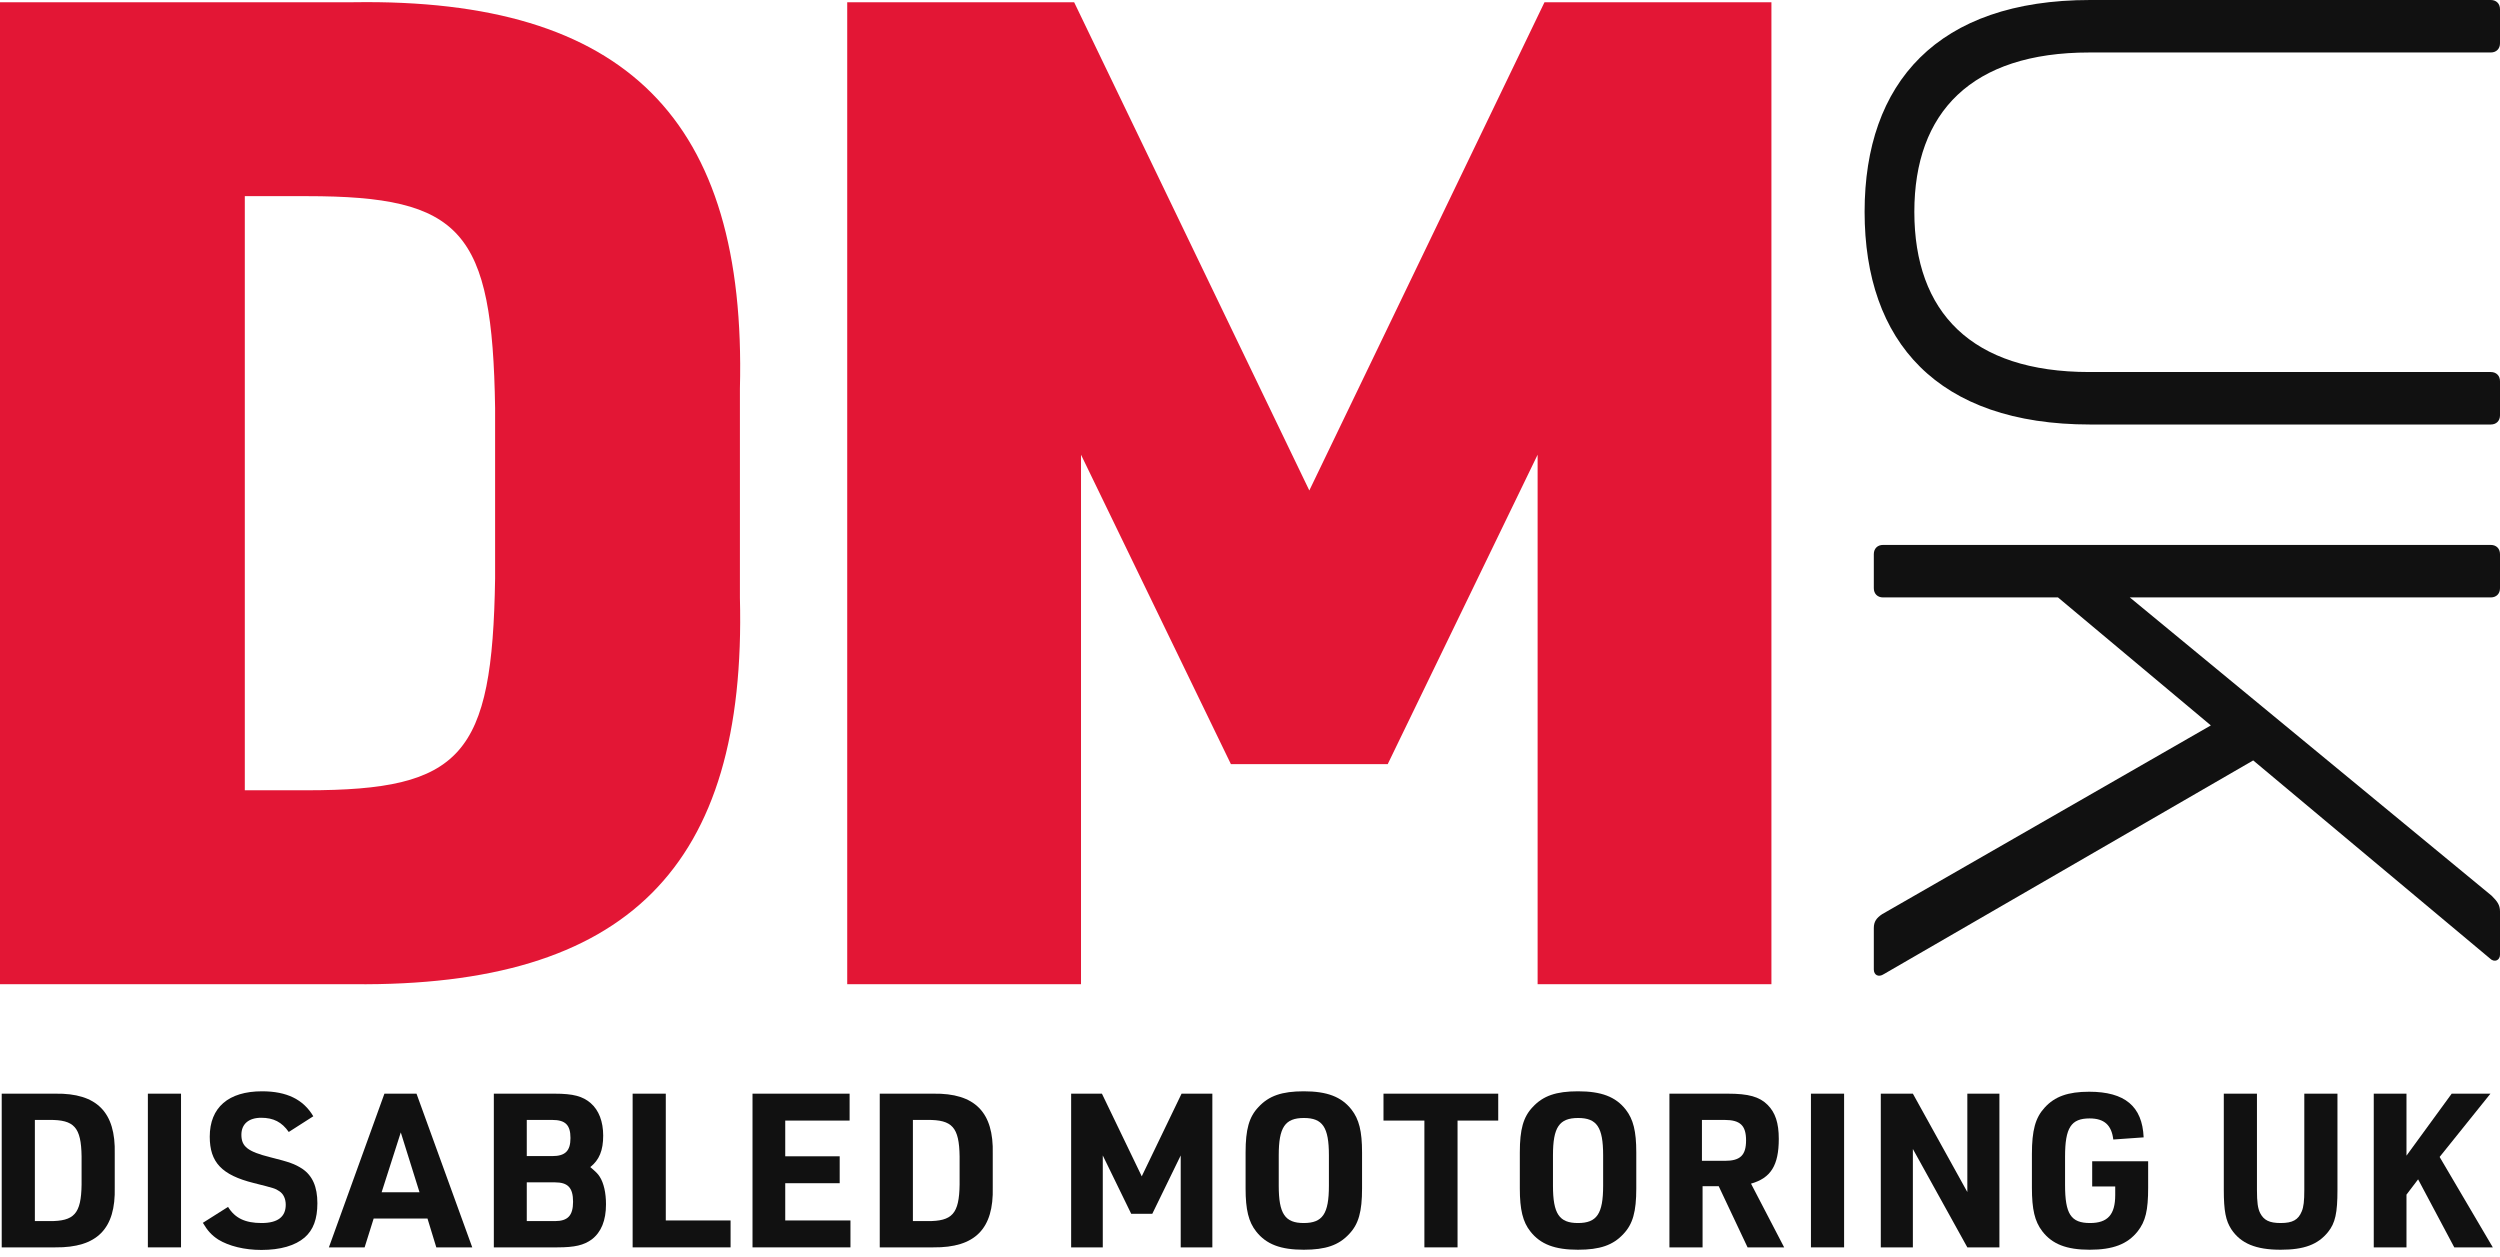 <svg width="169" height="85" viewBox="0 0 169 85" fill="none" xmlns="http://www.w3.org/2000/svg">
<path d="M0 66.532V0.151H23.893C42.302 -0.128 50.483 8.054 50.018 26.276V40.407C50.483 58.63 42.395 66.718 23.893 66.532H0ZM16.549 53.423H20.733C31.238 53.423 33.284 51.099 33.469 39.106V27.578C33.284 15.584 31.238 13.26 20.733 13.26H16.549V53.423Z" fill="#E31635"/>
<path d="M57.272 66.532V0.151H72.612L88.51 33.156L104.408 0.151H119.748V66.532H103.943V30.739L93.809 51.657H83.21L73.076 30.739V66.532H57.272Z" fill="#E31635"/>
<path d="M168.377 3.548L141.236 3.548C133.268 3.548 129.409 7.595 129.409 14.318C129.409 21.103 133.268 25.149 141.236 25.149L168.377 25.149C168.751 25.149 169 25.398 169 25.771V28.075C169 28.448 168.751 28.697 168.377 28.697L141.299 28.697C130.965 28.697 126.047 23.095 126.047 14.318C126.047 5.603 130.965 -4.51692e-07 141.299 0L168.377 1.18365e-06C168.751 1.19998e-06 169 0.249 169 0.623V2.926C169 3.299 168.751 3.548 168.377 3.548Z" fill="#111111"/>
<path d="M127.292 36.837L168.377 36.837C168.751 36.837 169 37.086 169 37.46V39.763C169 40.137 168.751 40.386 168.377 40.386H143.975L168.44 60.555C168.813 60.928 169 61.177 169 61.613V64.539C169 64.912 168.626 65.099 168.315 64.788L152.317 51.404L127.355 65.846C126.981 66.095 126.67 65.908 126.67 65.535L126.67 62.733C126.67 62.298 126.857 62.049 127.23 61.8L149.453 49.038L139.12 40.386L127.292 40.386C126.919 40.386 126.67 40.137 126.67 39.763L126.67 37.46C126.67 37.086 126.919 36.837 127.292 36.837Z" fill="#111111"/>
<path d="M0.116 84.322V73.932H3.74C6.548 73.888 7.829 75.183 7.756 77.992V80.262C7.829 83.07 6.563 84.351 3.74 84.322H0.116ZM2.357 82.546H3.332C5.02 82.561 5.486 82.052 5.515 80.087V78.166C5.486 76.202 5.02 75.692 3.332 75.707H2.357V82.546Z" fill="#111111"/>
<path d="M9.996 84.322V73.932H12.237V84.322H9.996Z" fill="#111111"/>
<path d="M13.713 82.663L15.416 81.586C15.882 82.343 16.566 82.677 17.686 82.677C18.778 82.677 19.316 82.255 19.316 81.441C19.316 81.033 19.156 80.698 18.88 80.524C18.588 80.335 18.588 80.335 17.148 79.971C14.994 79.432 14.179 78.574 14.179 76.842C14.179 74.863 15.445 73.772 17.715 73.772C19.389 73.772 20.509 74.325 21.179 75.46L19.52 76.522C19.054 75.853 18.487 75.561 17.657 75.561C16.813 75.561 16.318 75.984 16.318 76.711C16.318 77.511 16.755 77.846 18.254 78.225C19.578 78.559 19.913 78.676 20.436 79.01C21.12 79.476 21.455 80.218 21.455 81.339C21.455 82.401 21.179 83.143 20.597 83.652C19.956 84.205 18.952 84.496 17.672 84.496C16.522 84.496 15.474 84.234 14.761 83.798C14.31 83.507 14.034 83.201 13.713 82.663Z" fill="#111111"/>
<path d="M28.898 82.372H25.26L24.648 84.322H22.233L25.987 73.932H28.156L31.924 84.322H29.494L28.898 82.372ZM28.359 80.597L27.093 76.551L25.798 80.597H28.359Z" fill="#111111"/>
<path d="M33.383 84.322V73.932H37.487C38.753 73.932 39.393 74.106 39.932 74.572C40.485 75.052 40.776 75.823 40.776 76.769C40.776 77.759 40.514 78.414 39.903 78.894C40.325 79.258 40.412 79.345 40.543 79.549C40.819 79.985 40.965 80.64 40.965 81.411C40.965 82.503 40.645 83.289 40.005 83.783C39.466 84.176 38.855 84.322 37.676 84.322H33.383ZM35.61 78.152H37.327C38.215 78.152 38.564 77.802 38.564 76.929C38.564 76.042 38.215 75.707 37.327 75.707H35.61V78.152ZM35.61 82.546H37.516C38.389 82.546 38.739 82.168 38.739 81.237C38.739 80.291 38.389 79.927 37.516 79.927H35.61V82.546Z" fill="#111111"/>
<path d="M42.766 84.322V73.932H45.007V82.503H49.387V84.322H42.766Z" fill="#111111"/>
<path d="M50.87 84.322V73.932H57.433V75.751H53.082V78.166H56.763V79.985H53.082V82.503H57.491V84.322H50.87Z" fill="#111111"/>
<path d="M59.471 84.322V73.932H63.094C65.903 73.888 67.183 75.183 67.11 77.992V80.262C67.183 83.07 65.917 84.351 63.094 84.322H59.471ZM61.712 82.546H62.687C64.375 82.561 64.84 82.052 64.869 80.087V78.166C64.84 76.202 64.375 75.692 62.687 75.707H61.712V82.546Z" fill="#111111"/>
<path d="M72.409 84.322V73.932H74.49L77.182 79.52L79.874 73.932H81.955V84.322H79.816V78.108L77.895 82.052H76.469L74.548 78.108V84.322H72.409Z" fill="#111111"/>
<path d="M84.202 80.349V77.904C84.202 76.347 84.435 75.503 85.075 74.834C85.774 74.077 86.662 73.772 88.131 73.772C89.703 73.772 90.678 74.135 91.362 75.008C91.871 75.663 92.075 76.464 92.075 77.904V80.349C92.075 81.906 91.842 82.75 91.202 83.42C90.503 84.176 89.616 84.482 88.131 84.482C86.574 84.482 85.599 84.118 84.915 83.245C84.406 82.605 84.202 81.775 84.202 80.349ZM89.834 80.16V78.094C89.834 76.202 89.412 75.576 88.146 75.576C86.865 75.576 86.443 76.202 86.443 78.094V80.16C86.443 82.052 86.865 82.677 88.131 82.677C89.412 82.677 89.834 82.052 89.834 80.16Z" fill="#111111"/>
<path d="M96.289 84.322V75.751H93.524V73.932H101.28V75.751H98.53V84.322H96.289Z" fill="#111111"/>
<path d="M102.74 80.349V77.904C102.74 76.347 102.973 75.503 103.613 74.834C104.312 74.077 105.199 73.772 106.669 73.772C108.241 73.772 109.216 74.135 109.9 75.008C110.409 75.663 110.613 76.464 110.613 77.904V80.349C110.613 81.906 110.38 82.75 109.74 83.42C109.041 84.176 108.153 84.482 106.669 84.482C105.112 84.482 104.137 84.118 103.453 83.245C102.944 82.605 102.74 81.775 102.74 80.349ZM108.372 80.16V78.094C108.372 76.202 107.95 75.576 106.684 75.576C105.403 75.576 104.981 76.202 104.981 78.094V80.16C104.981 82.052 105.403 82.677 106.669 82.677C107.95 82.677 108.372 82.052 108.372 80.16Z" fill="#111111"/>
<path d="M115.094 80.189V84.322H112.853V73.932H116.797C118.194 73.932 118.936 74.135 119.489 74.688C120.013 75.212 120.246 75.911 120.246 76.988C120.246 78.778 119.707 79.636 118.368 80.014L120.609 84.322H118.136L116.186 80.189H115.094ZM115.051 78.472H116.608C117.641 78.472 118.034 78.094 118.034 77.09C118.034 76.085 117.641 75.707 116.579 75.707H115.051V78.472Z" fill="#111111"/>
<path d="M122.42 84.322V73.932H124.661V84.322H122.42Z" fill="#111111"/>
<path d="M127.142 84.322V73.932H129.31L132.992 80.582V73.932H135.16V84.322H132.992L129.31 77.671V84.322H127.142Z" fill="#111111"/>
<path d="M141.432 80.204V78.501H145.215V80.291C145.215 81.819 145.041 82.561 144.502 83.245C143.818 84.103 142.843 84.482 141.257 84.482C139.7 84.482 138.725 84.103 138.056 83.23C137.546 82.561 137.357 81.761 137.357 80.276V78.021C137.357 76.406 137.59 75.561 138.216 74.878C138.9 74.121 139.802 73.801 141.228 73.801C143.644 73.801 144.822 74.79 144.91 76.886L142.858 77.031C142.742 76.056 142.247 75.605 141.257 75.605C140.006 75.605 139.598 76.231 139.598 78.181V80.102C139.598 82.066 139.991 82.677 141.286 82.677C142.48 82.677 142.989 82.11 142.989 80.786V80.204H141.432Z" fill="#111111"/>
<path d="M150.329 73.932H152.57V80.436C152.57 81.28 152.628 81.688 152.788 82.008C153.036 82.488 153.414 82.677 154.171 82.677C154.985 82.677 155.364 82.459 155.597 81.892C155.728 81.586 155.771 81.179 155.771 80.436V73.932H158.012V80.436C158.012 81.993 157.867 82.677 157.372 83.289C156.688 84.133 155.757 84.482 154.171 84.482C152.497 84.482 151.478 84.06 150.838 83.099C150.46 82.517 150.329 81.862 150.329 80.436V73.932Z" fill="#111111"/>
<path d="M160.466 84.322V73.932H162.678V78.123L165.734 73.932H168.354L164.919 78.21L168.514 84.322H165.909L163.464 79.723L162.678 80.757V84.322H160.466Z" fill="#111111"/>
</svg>

